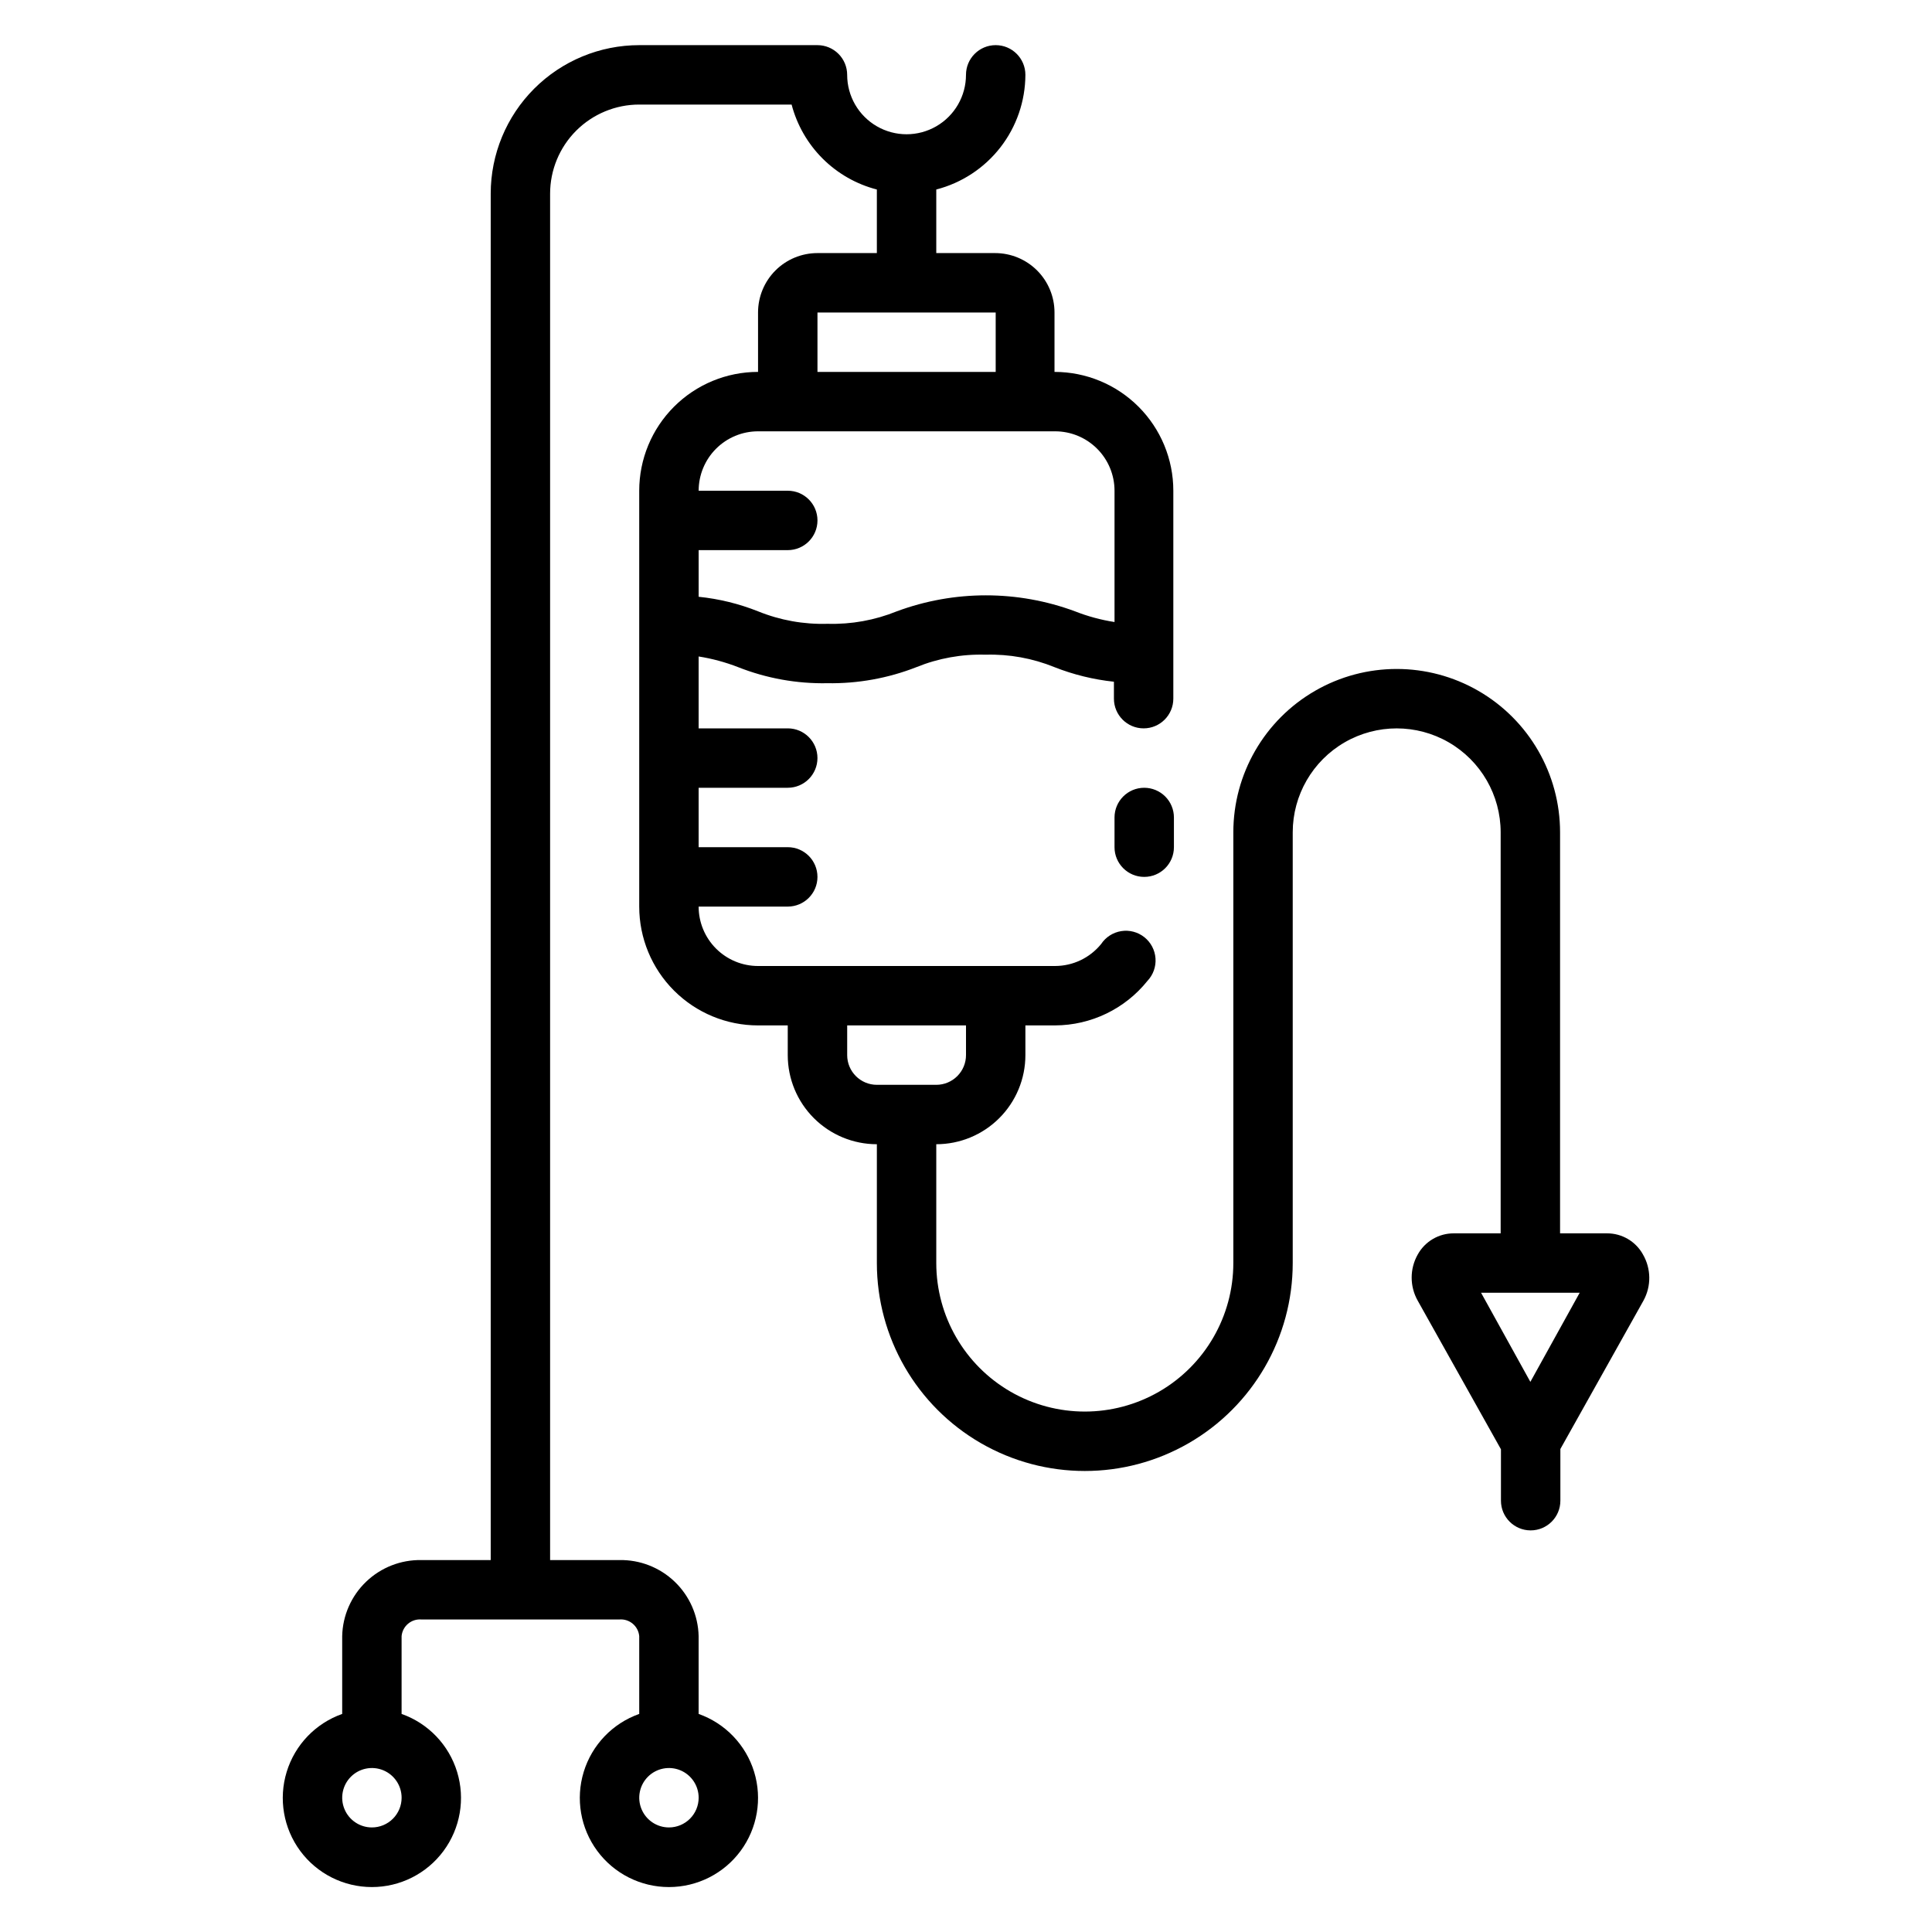 <?xml version="1.0" encoding="UTF-8"?>
<!-- Uploaded to: SVG Find, www.svgrepo.com, Generator: SVG Find Mixer Tools -->
<svg fill="#000000" width="800px" height="800px" version="1.1" viewBox="144 144 512 512" xmlns="http://www.w3.org/2000/svg">
 <g>
  <path d="m447.23 352.77c-4.348 0-7.871 3.523-7.871 7.871v7.875c0 4.348 3.523 7.871 7.871 7.871 4.348 0 7.871-3.523 7.871-7.871v-7.875c0-2.086-0.828-4.09-2.305-5.566-1.477-1.473-3.477-2.305-5.566-2.305z"/>
  <path d="m579.4 476.44c-1.922-3.461-5.57-5.602-9.527-5.59h-12.438v-106.27c0-15.469-8.25-29.762-21.648-37.496-13.395-7.734-29.898-7.734-43.293 0-13.398 7.734-21.648 22.027-21.648 37.496v114.14c0 14.062-7.504 27.055-19.68 34.086-12.18 7.031-27.184 7.031-39.363 0-12.176-7.031-19.68-20.023-19.68-34.086v-31.488c6.266 0 12.273-2.488 16.699-6.918 4.43-4.426 6.918-10.434 6.918-16.699v-7.871h7.871c9.527-0.031 18.527-4.371 24.484-11.809 1.512-1.602 2.285-3.766 2.125-5.965-0.156-2.195-1.227-4.231-2.953-5.602-1.723-1.371-3.945-1.957-6.121-1.613-2.18 0.344-4.113 1.582-5.332 3.418-2.984 3.68-7.465 5.82-12.203 5.828h-78.719c-4.176 0-8.18-1.66-11.133-4.613s-4.613-6.957-4.613-11.133h23.617c4.348 0 7.871-3.523 7.871-7.871 0-4.348-3.523-7.871-7.871-7.871h-23.617v-15.746h23.617c4.348 0 7.871-3.523 7.871-7.871 0-4.348-3.523-7.871-7.871-7.871h-23.617v-19.051c3.582 0.566 7.094 1.516 10.473 2.832 7.512 2.965 15.539 4.41 23.613 4.254 8.074 0.137 16.098-1.309 23.617-4.254 5.816-2.367 12.066-3.492 18.344-3.305 6.25-0.18 12.469 0.945 18.262 3.305 5.051 1.992 10.348 3.289 15.746 3.859v4.484c0 4.348 3.523 7.875 7.871 7.875 4.348 0 7.871-3.527 7.871-7.875v-55.102c0-8.352-3.316-16.359-9.223-22.266s-13.914-9.223-22.266-9.223v-15.746c0-4.176-1.66-8.18-4.609-11.133-2.953-2.949-6.957-4.609-11.133-4.609h-15.59v-16.848c6.742-1.738 12.719-5.668 16.992-11.164 4.273-5.5 6.602-12.258 6.625-19.223 0-4.348-3.523-7.871-7.871-7.871s-7.871 3.523-7.871 7.871c0 5.625-3.004 10.824-7.875 13.637s-10.871 2.812-15.742 0c-4.871-2.812-7.871-8.012-7.871-13.637 0-2.086-0.832-4.09-2.309-5.566-1.477-1.473-3.477-2.305-5.566-2.305h-47.23c-10.438 0-20.449 4.148-27.832 11.527-7.383 7.383-11.527 17.395-11.527 27.832v362.11h-18.344c-5.457-0.105-10.73 1.957-14.672 5.734s-6.223 8.965-6.344 14.418v20.625c-7.062 2.496-12.52 8.195-14.711 15.355-2.191 7.16-0.859 14.934 3.594 20.957 4.453 6.019 11.5 9.57 18.988 9.57 7.488 0 14.531-3.551 18.984-9.57 4.453-6.023 5.789-13.797 3.598-20.957-2.191-7.16-7.652-12.859-14.711-15.355v-20.625c0.25-2.668 2.606-4.633 5.273-4.406h52.43c2.668-0.227 5.023 1.738 5.273 4.406v20.625c-7.059 2.496-12.52 8.195-14.711 15.355-2.191 7.16-0.855 14.934 3.598 20.957 4.453 6.019 11.496 9.57 18.984 9.57 7.488 0 14.535-3.551 18.988-9.57 4.453-6.023 5.785-13.797 3.594-20.957-2.191-7.16-7.648-12.859-14.711-15.355v-20.625c-0.121-5.453-2.402-10.641-6.344-14.418-3.941-3.777-9.215-5.84-14.672-5.734h-18.344v-362.11c0-6.262 2.488-12.27 6.918-16.699 4.43-4.426 10.438-6.914 16.699-6.914h40.383c1.422 5.422 4.266 10.371 8.234 14.328 3.973 3.957 8.93 6.785 14.359 8.184v16.848h-15.746c-4.176 0-8.18 1.66-11.133 4.609-2.949 2.953-4.609 6.957-4.609 11.133v15.746c-8.352 0-16.359 3.316-22.266 9.223s-9.223 13.914-9.223 22.266v110.21c0 8.352 3.316 16.359 9.223 22.266s13.914 9.223 22.266 9.223h7.871v7.871c0 6.266 2.488 12.273 6.918 16.699 4.43 4.43 10.434 6.918 16.699 6.918v31.488c0 19.688 10.504 37.879 27.551 47.723 17.051 9.844 38.055 9.844 55.105 0 17.051-9.844 27.551-28.035 27.551-47.723v-114.14c0-9.844 5.254-18.938 13.777-23.859 8.523-4.922 19.027-4.922 27.551 0 8.527 4.922 13.777 14.016 13.777 23.859v106.27h-12.438c-3.957-0.012-7.606 2.129-9.527 5.59-2.16 3.805-2.16 8.469 0 12.277l22.043 39.359v13.621c0 4.348 3.523 7.871 7.871 7.871 4.348 0 7.875-3.523 7.875-7.871v-13.699l22.043-39.359h-0.004c2.086-3.816 2.023-8.441-0.156-12.199zm-336.84 151.85c-3.184 0-6.055-1.918-7.273-4.863-1.219-2.941-0.543-6.324 1.707-8.578 2.25-2.25 5.637-2.922 8.578-1.707 2.941 1.219 4.859 4.09 4.859 7.273 0 2.09-0.828 4.09-2.305 5.566-1.477 1.477-3.481 2.309-5.566 2.309zm78.719 0c-3.184 0-6.055-1.918-7.273-4.863-1.219-2.941-0.543-6.324 1.707-8.578 2.254-2.25 5.637-2.922 8.578-1.707 2.941 1.219 4.859 4.09 4.859 7.273 0 2.09-0.828 4.09-2.305 5.566-1.477 1.477-3.477 2.309-5.566 2.309zm39.359-401.47h47.23v15.742h-47.23zm-15.742 31.488 78.719-0.004c4.176 0 8.18 1.66 11.133 4.613 2.953 2.953 4.613 6.957 4.613 11.133v34.793c-3.586-0.555-7.098-1.504-10.469-2.832-15.238-5.652-31.996-5.652-47.234 0-5.82 2.359-12.062 3.484-18.34 3.305-6.305 0.191-12.578-0.934-18.422-3.305-5.043-2.008-10.344-3.309-15.746-3.859v-12.359h23.617c4.348 0 7.871-3.523 7.871-7.871 0-4.348-3.523-7.871-7.871-7.871h-23.617c0-4.176 1.66-8.18 4.613-11.133 2.953-2.953 6.957-4.613 11.133-4.613zm23.617 165.31v-7.875h31.488v7.871c0 2.09-0.832 4.09-2.309 5.566-1.477 1.477-3.477 2.309-5.566 2.309h-15.742c-4.348 0-7.871-3.527-7.871-7.875zm181.05 86.59-13.066-23.617h26.137z"/>
 </g>
</svg>